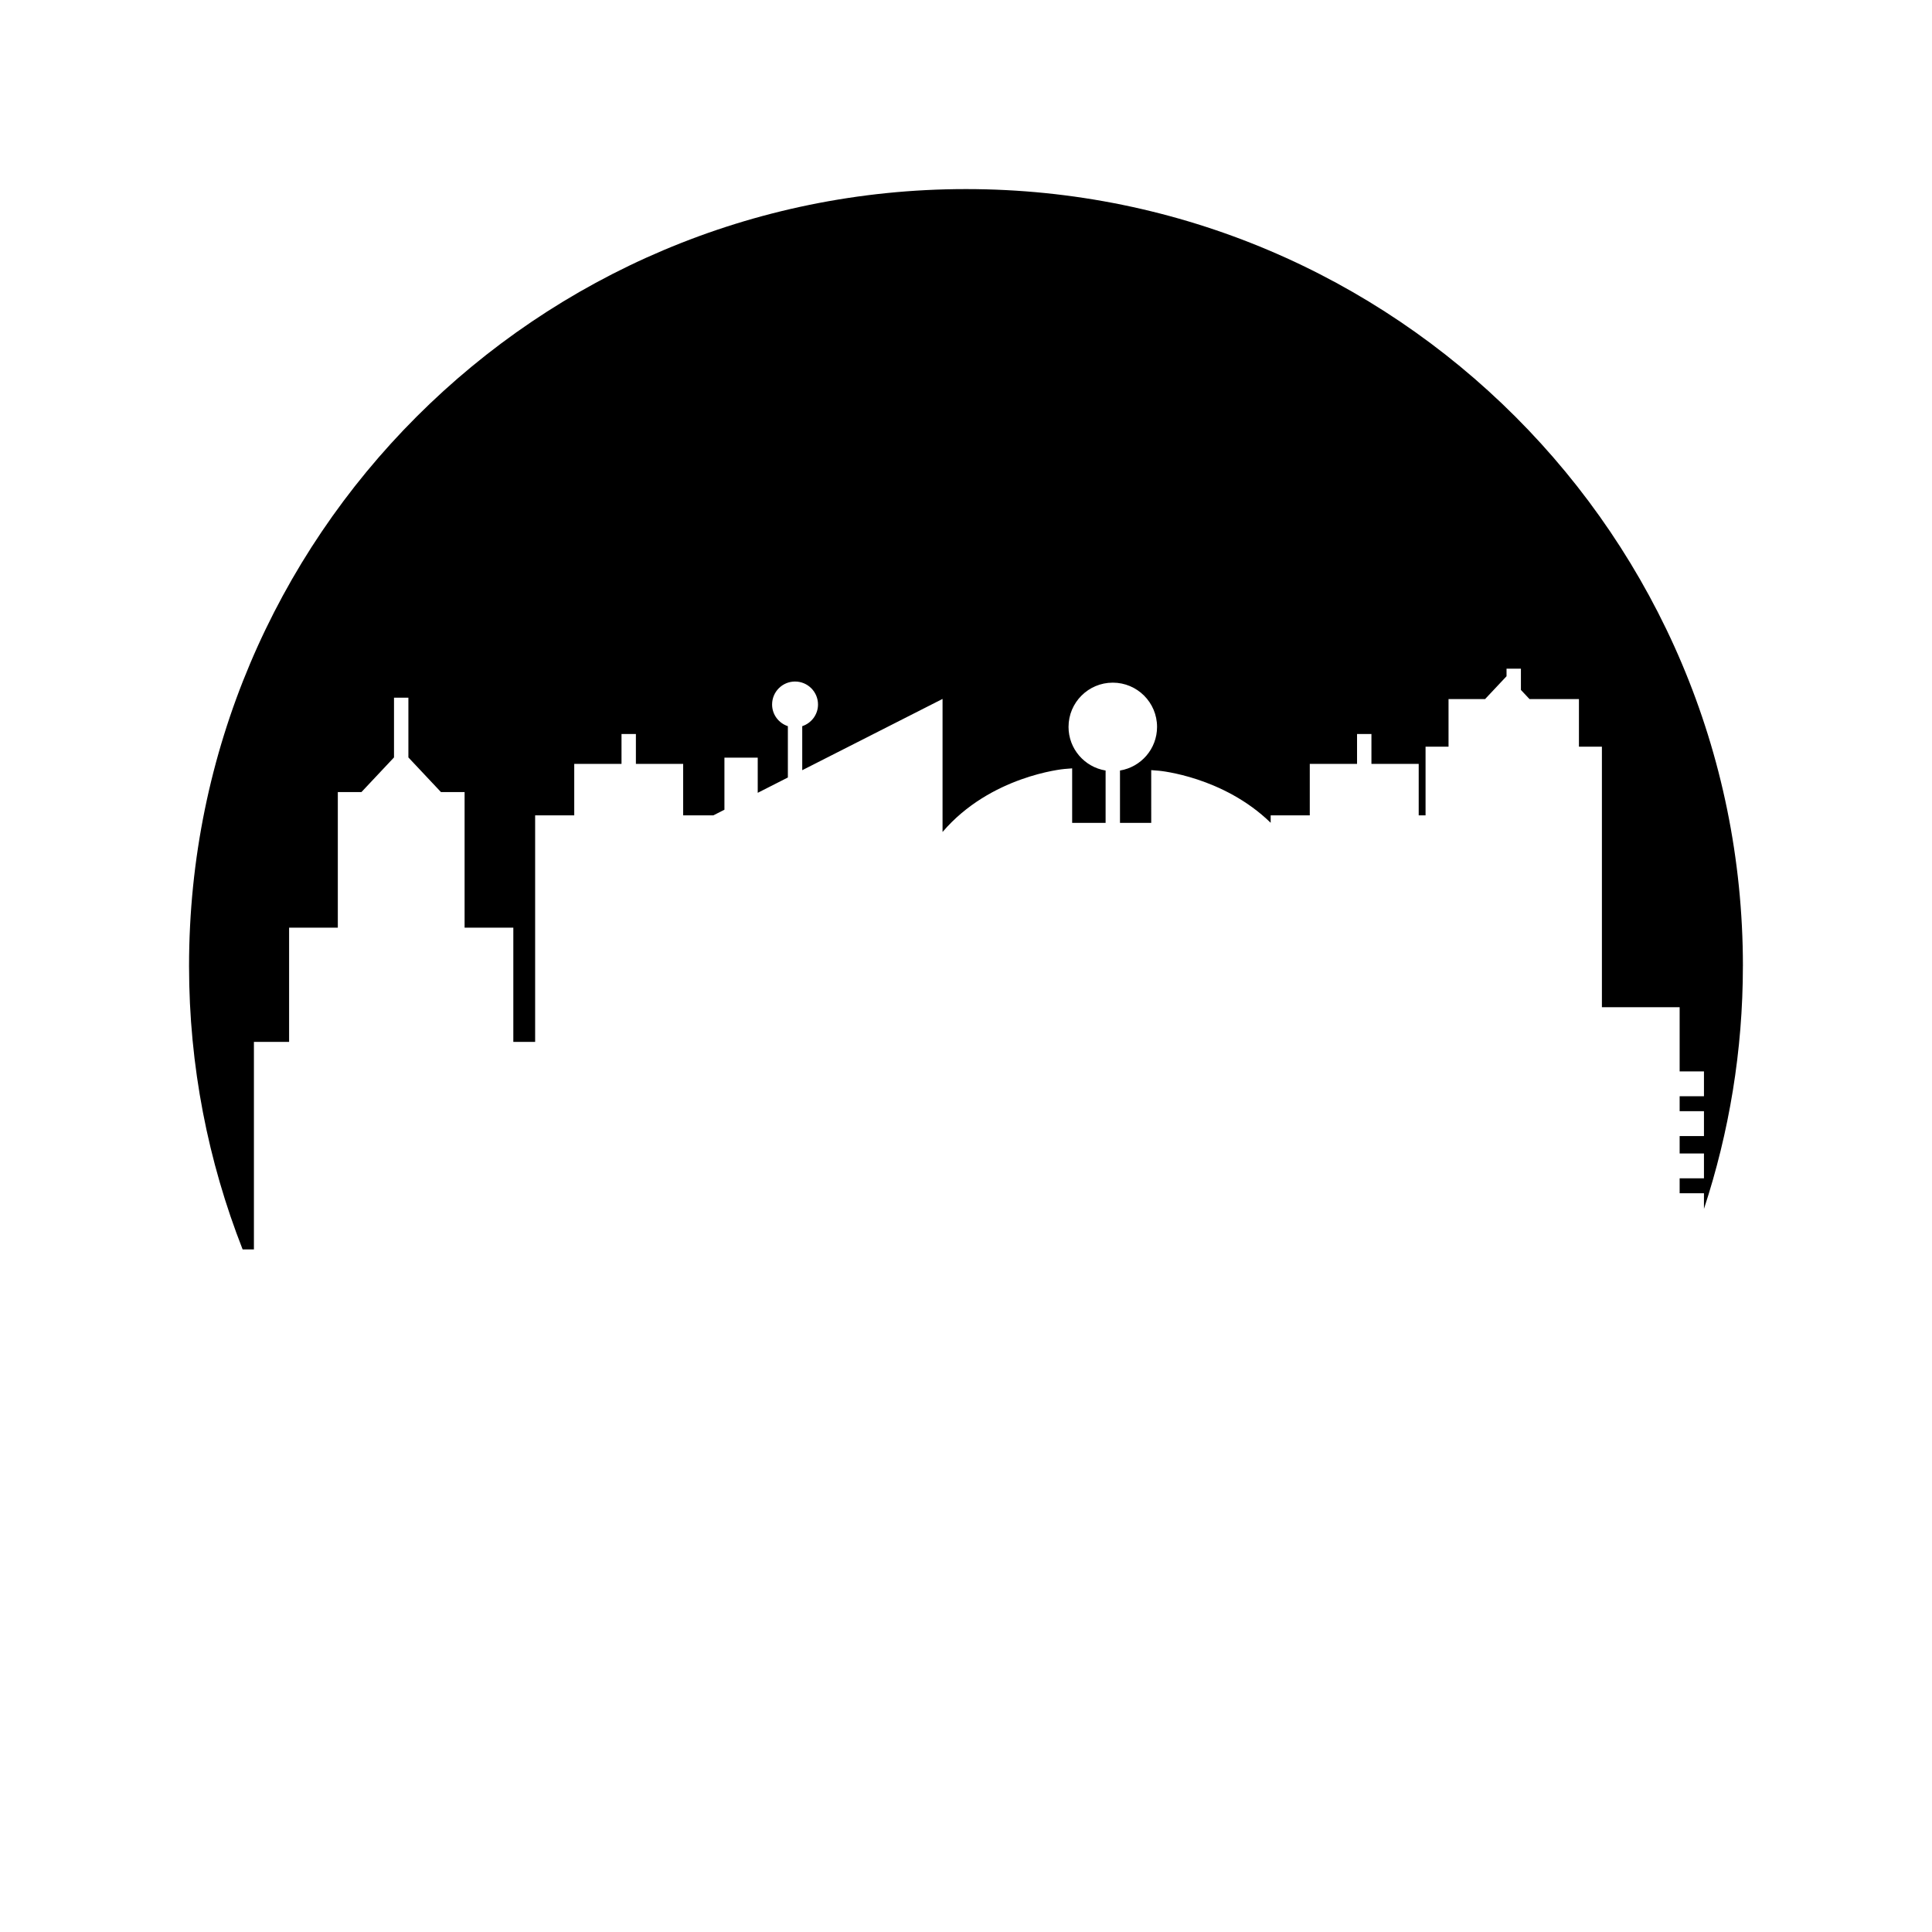 <?xml version="1.0" encoding="UTF-8"?>
<!-- Uploaded to: ICON Repo, www.svgrepo.com, Generator: ICON Repo Mixer Tools -->
<svg fill="#000000" width="800px" height="800px" version="1.1" viewBox="144 144 512 512" xmlns="http://www.w3.org/2000/svg">
 <path d="m605.89 400c0-113.71-92.184-205.89-205.89-205.89-113.71 0-205.9 92.184-205.9 205.89 0 26.516 5.066 51.832 14.199 75.109h2.992v-55h9.324v-30.262h12.91v-35.941h6.262l8.629-9.18v-15.836h3.812v15.836l8.629 9.18h6.266v35.941h12.914v30.262h5.781v-60.031h10.363v-13.637h12.527v-7.922h3.812v7.922h12.527v13.637h8l2.934-1.492v-13.805h8.824v9.324l7.988-4.059v-13.602c-2.422-0.801-4.18-3.059-4.18-5.746 0-3.359 2.723-6.086 6.082-6.086s6.086 2.727 6.086 6.086c0 2.688-1.758 4.945-4.18 5.746v11.668l37.184-18.887v35.258c12.695-14.867 32.004-16.672 32.293-16.695l2.055-0.164v14.445h8.863v-13.871c-5.57-0.91-9.824-5.731-9.824-11.559 0-6.481 5.25-11.727 11.73-11.727 6.477 0 11.73 5.25 11.73 11.727 0 5.828-4.254 10.648-9.824 11.559v13.871h8.281l-0.004-13.977 2.059 0.164c0.27 0.023 17.039 1.57 29.598 13.789v-1.969h10.363v-13.633h12.527v-7.922h3.812v7.922h12.527v13.633h1.816v-18.199l6.09-0.004v-12.605h9.68l5.691-6.055v-2.012h3.812v5.641l2.281 2.426h13.094v12.605h6.086v69.051h20.602v17.016h6.445v6.582h-6.445v3.961h6.445v6.582h-6.445v4.617h6.445v6.582h-6.445v3.961h6.445v4.141c6.66-20.258 10.316-41.879 10.316-64.367z"/>
</svg>